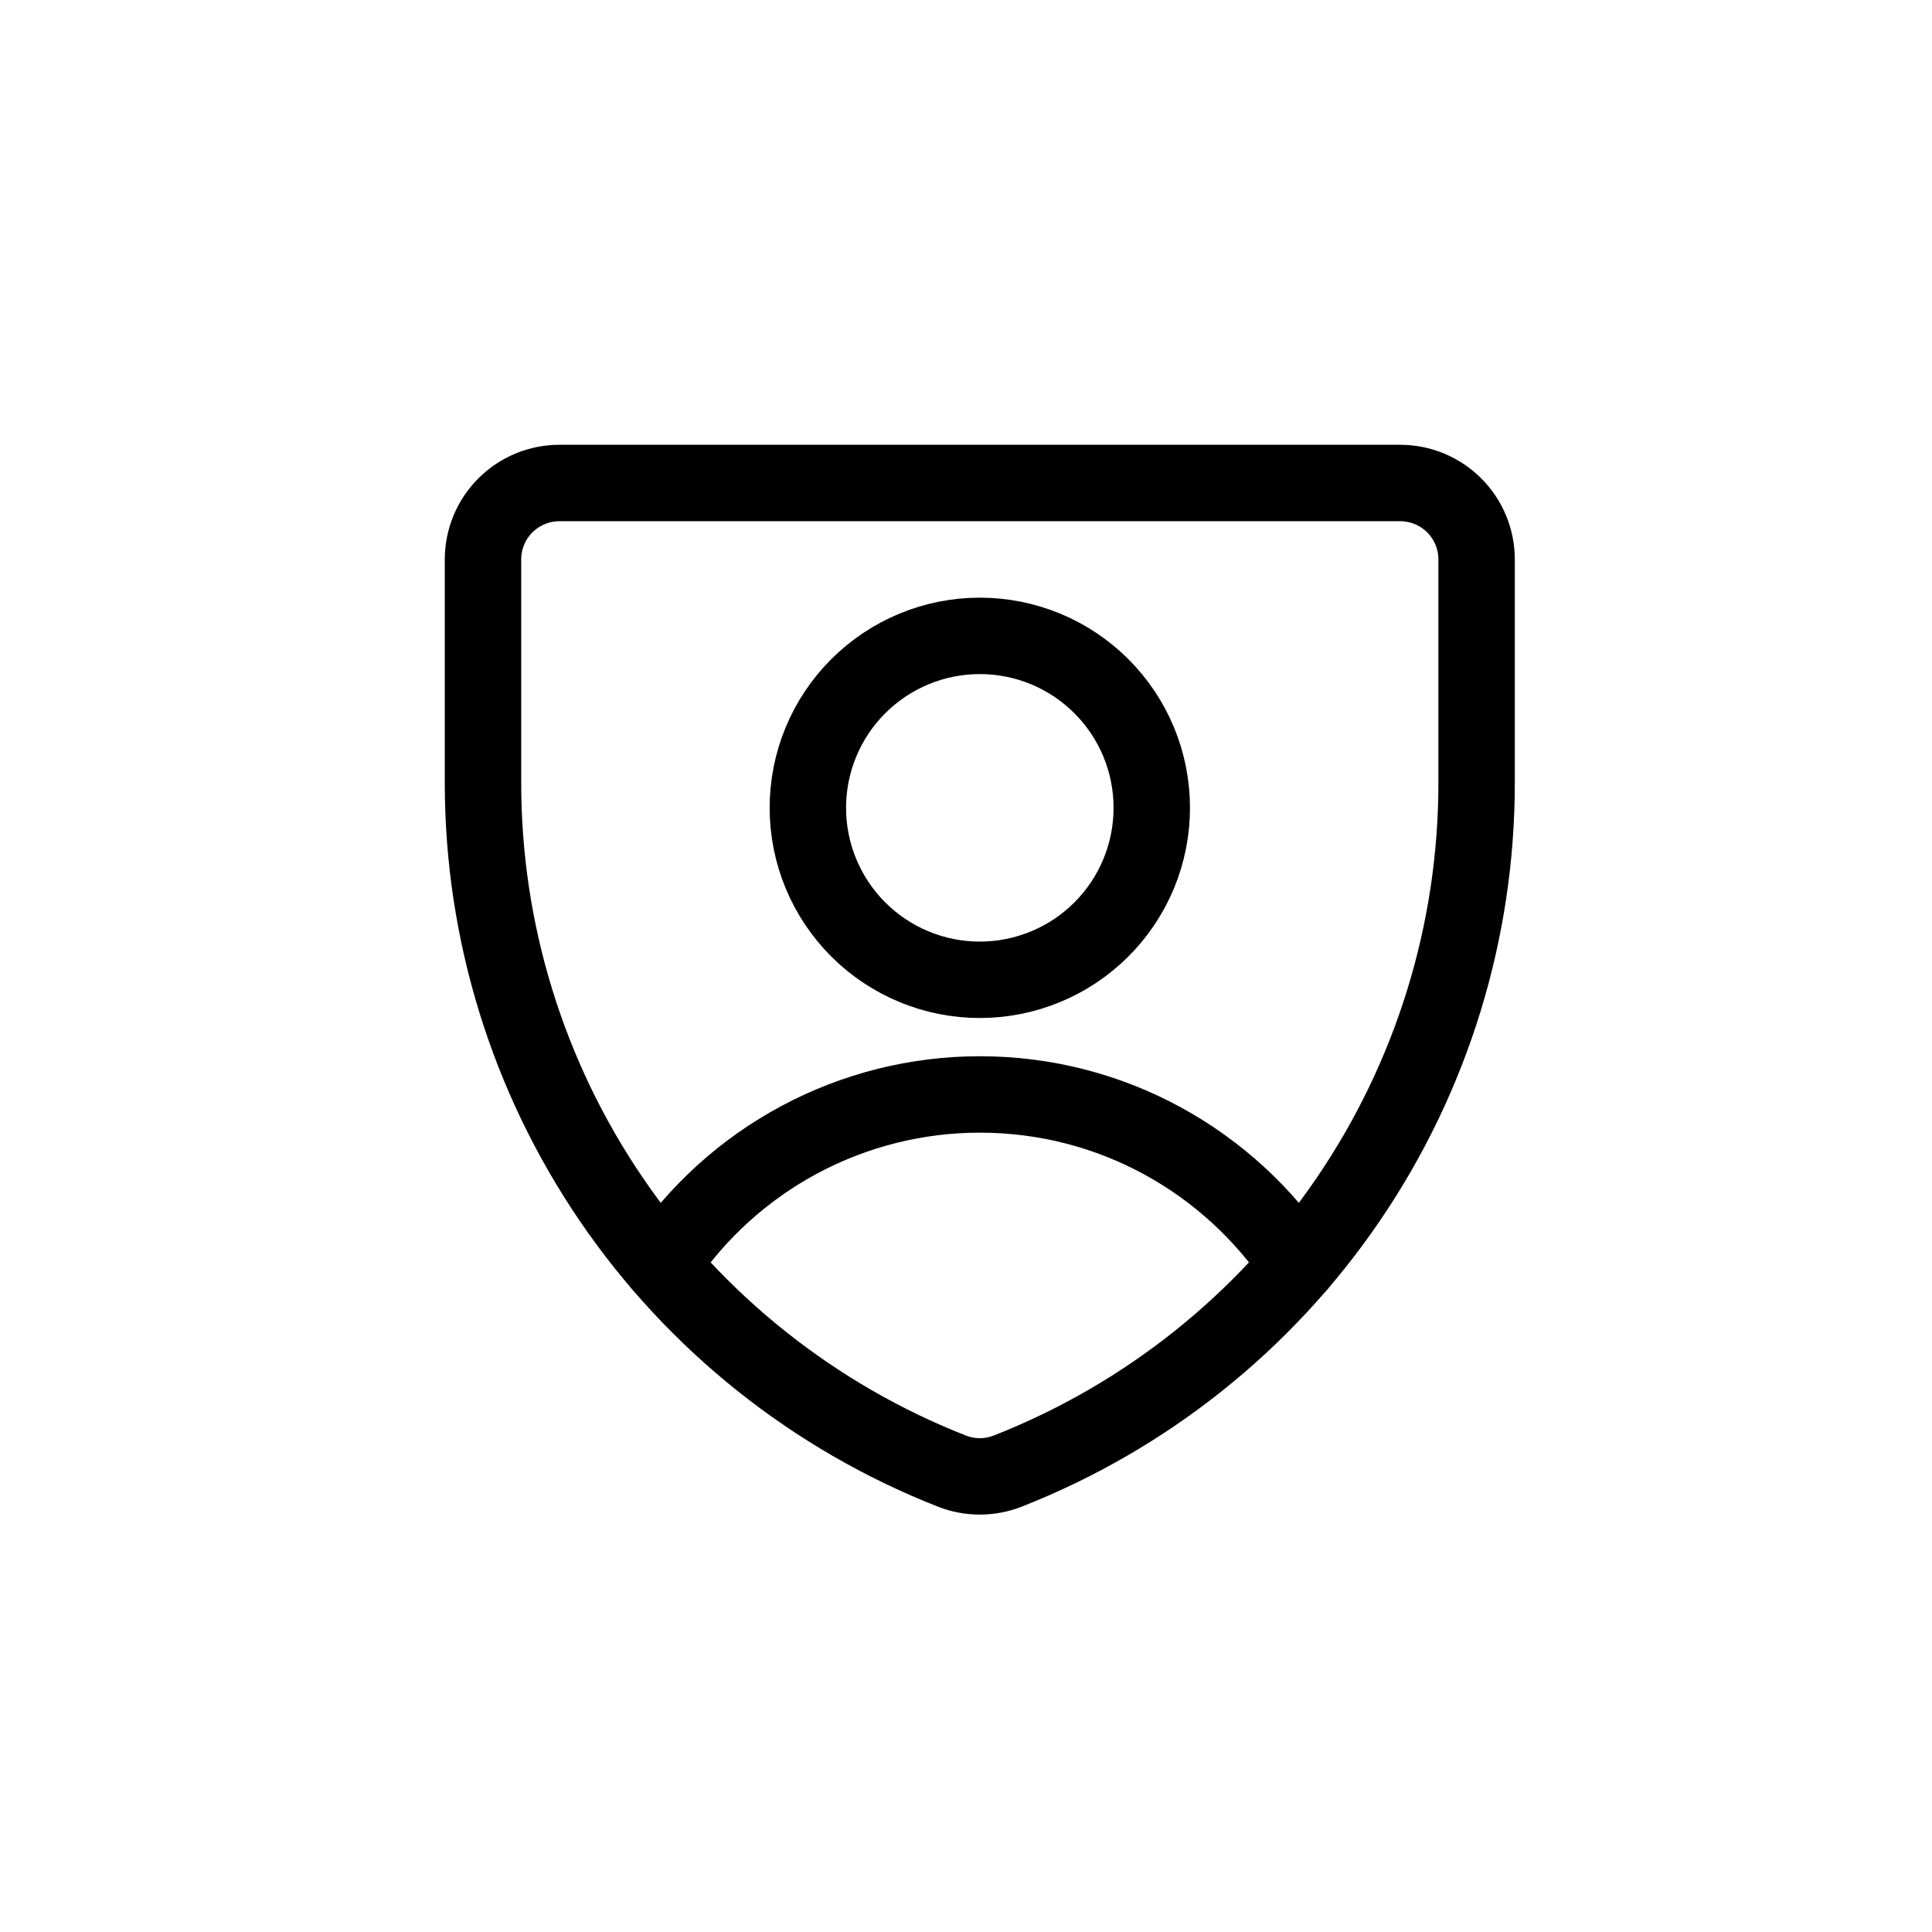 <?xml version="1.0" encoding="UTF-8"?> <svg xmlns="http://www.w3.org/2000/svg" width="56" height="56" viewBox="0 0 56 56" fill="none"><g clip-path="url(#clip0_252_365)"><path d="M29.198 42.645C28.684 42.843 28.116 42.843 27.602 42.645C23.594 41.073 20.152 38.33 17.726 34.774C15.3 31.217 14.001 27.012 14 22.706V16.215C14 15.628 14.233 15.064 14.649 14.649C15.064 14.233 15.628 14 16.215 14H40.585C41.172 14 41.736 14.233 42.151 14.649C42.567 15.064 42.8 15.628 42.8 16.215V22.684C42.803 26.994 41.507 31.203 39.08 34.764C36.654 38.325 33.209 41.072 29.198 42.645Z" stroke="#406059" style="stroke:#406059;stroke:color(display-p3 0.251 0.377 0.349);stroke-opacity:1;" stroke-width="2.215" stroke-linecap="round" stroke-linejoin="round"></path><path d="M19.178 36.663C20.189 35.144 21.56 33.898 23.169 33.036C24.778 32.174 26.575 31.723 28.4 31.723C32.248 31.723 35.638 33.686 37.625 36.663M28.4 28.4C29.055 28.4 29.703 28.271 30.308 28.02C30.913 27.77 31.462 27.403 31.925 26.94C32.388 26.477 32.755 25.928 33.006 25.323C33.256 24.718 33.385 24.07 33.385 23.415C33.385 22.761 33.256 22.113 33.006 21.508C32.755 20.903 32.388 20.354 31.925 19.891C31.462 19.428 30.913 19.061 30.308 18.81C29.703 18.56 29.055 18.431 28.4 18.431C27.078 18.431 25.811 18.956 24.876 19.891C23.941 20.825 23.416 22.093 23.416 23.415C23.416 24.737 23.941 26.005 24.876 26.94C25.811 27.875 27.078 28.4 28.4 28.4Z" stroke="#406059" style="stroke:#406059;stroke:color(display-p3 0.251 0.377 0.349);stroke-opacity:1;" stroke-width="2.215" stroke-linecap="round" stroke-linejoin="round"></path></g><defs><clipPath id="clip0_252_365"><rect width="32" height="32" fill="white" style="fill:white;fill-opacity:1;" transform="translate(12 12)"></rect></clipPath></defs></svg> 
